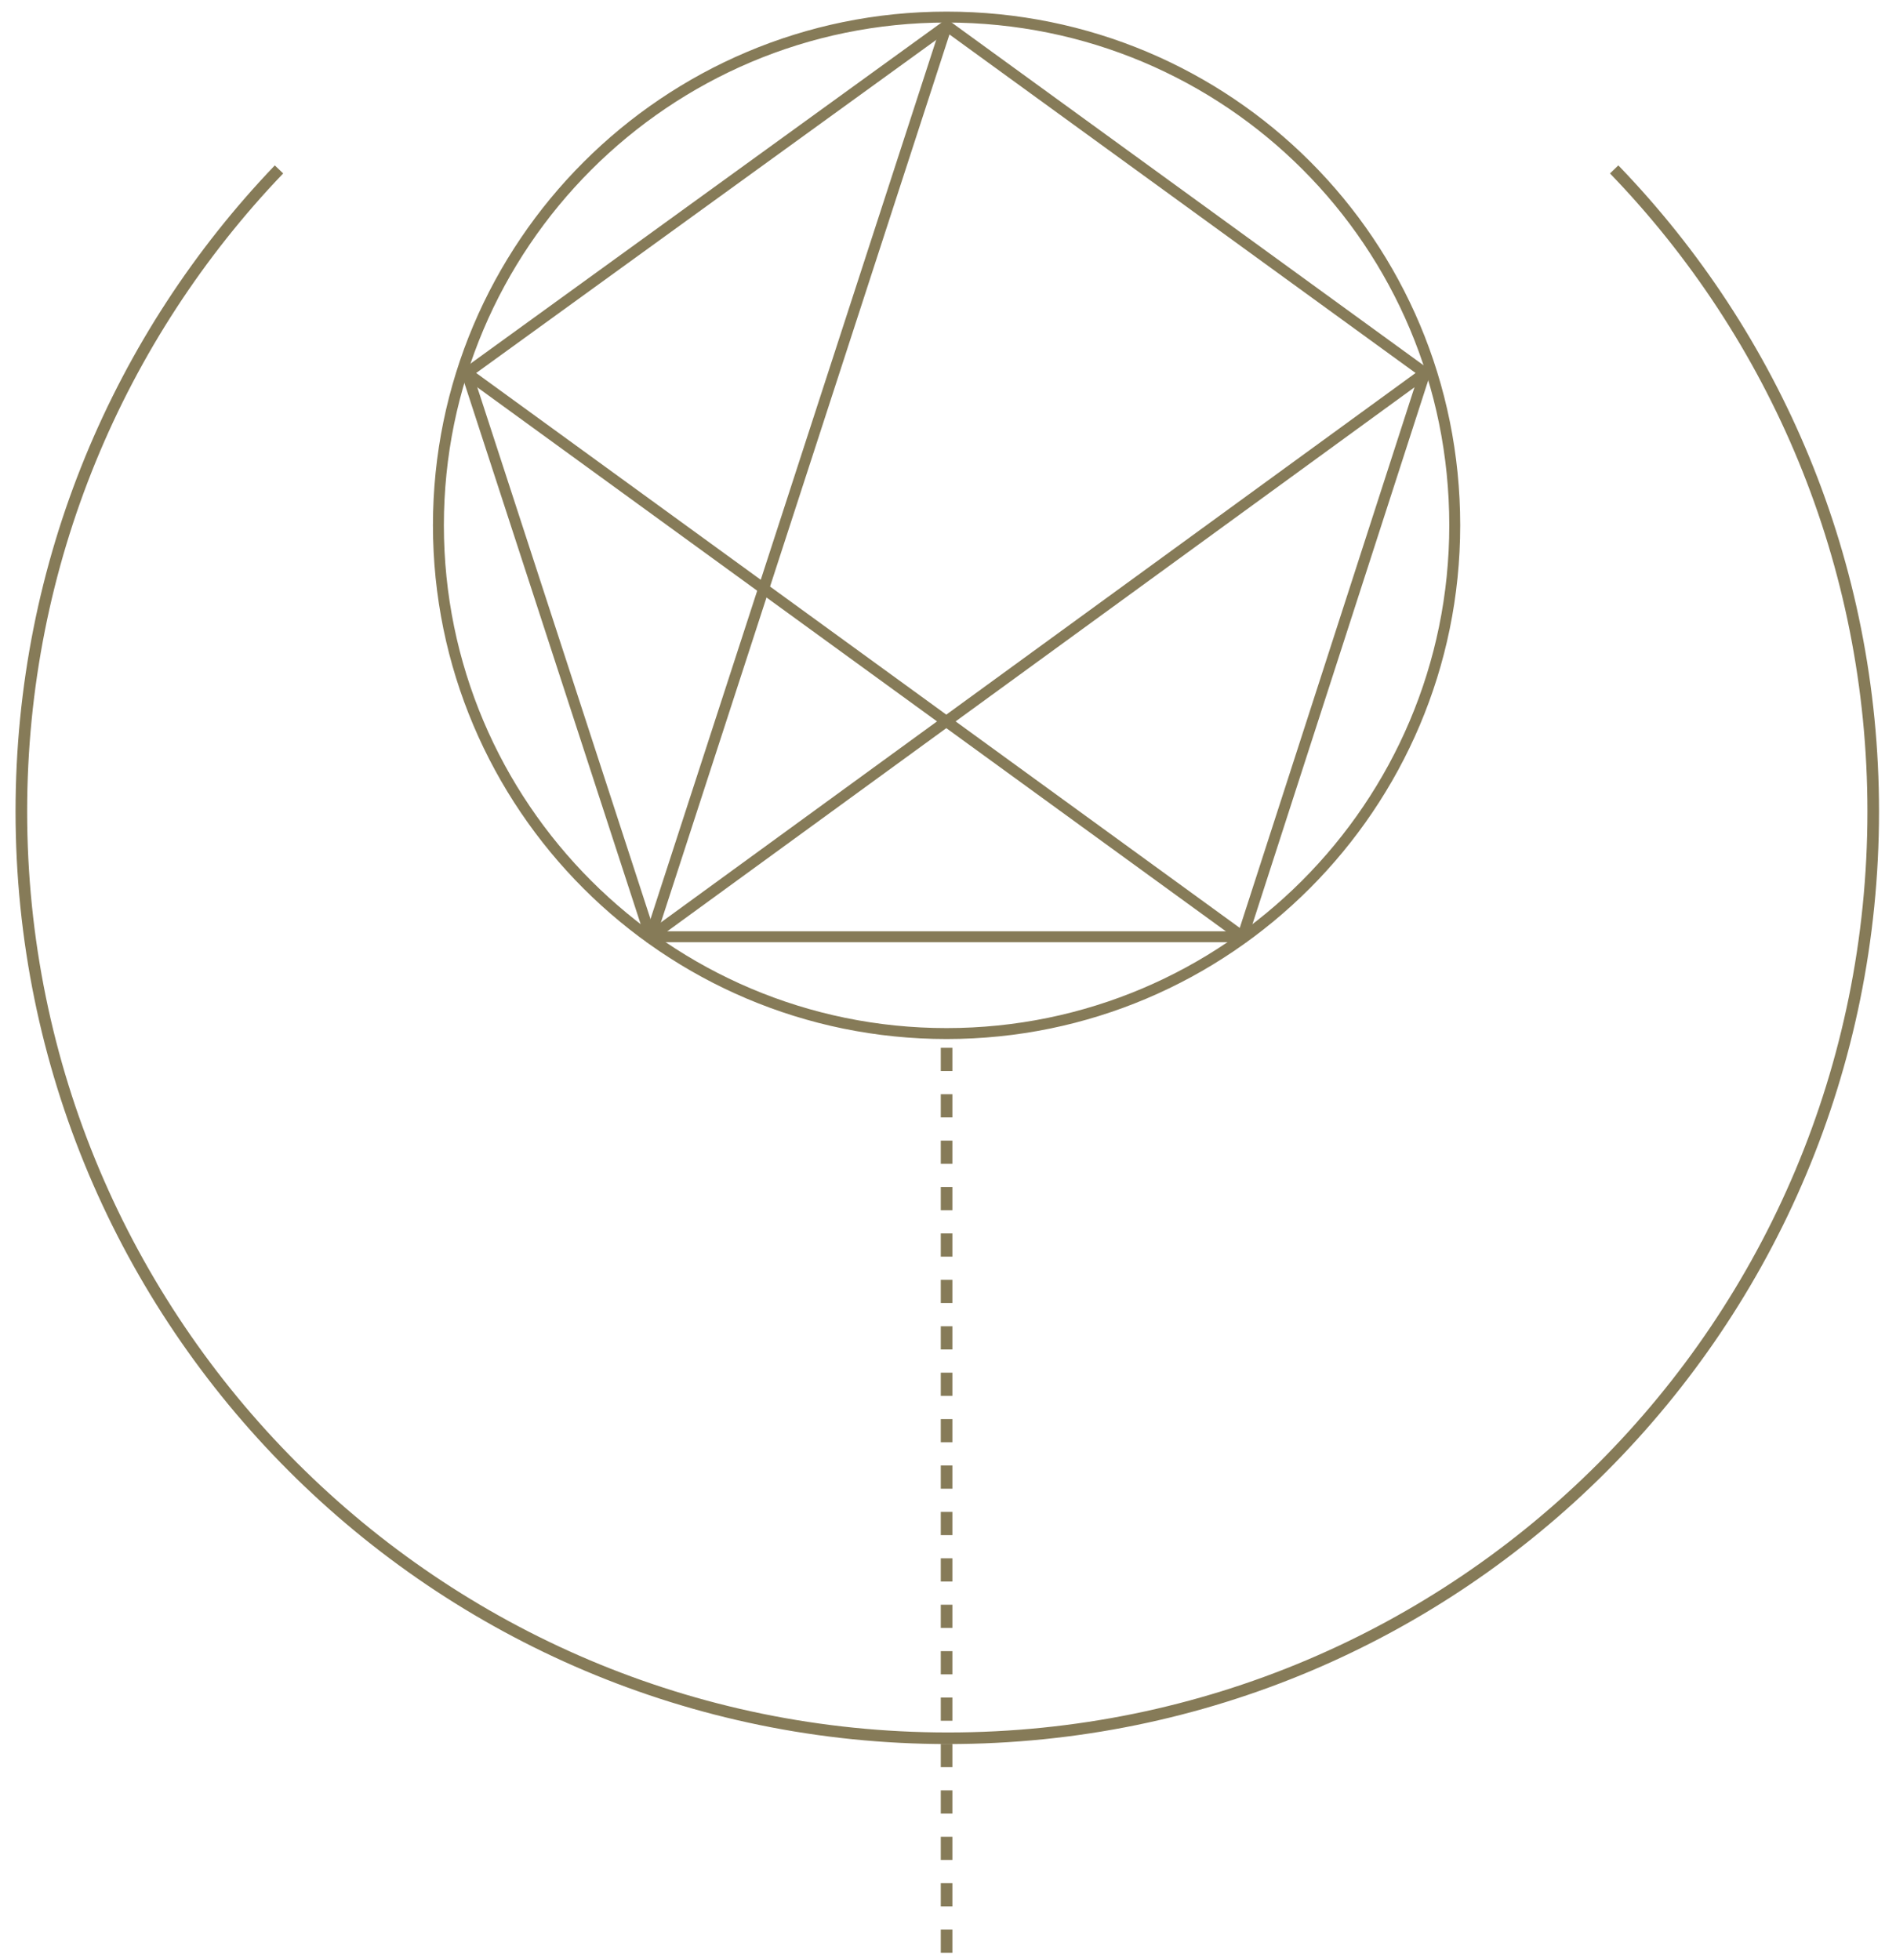 <?xml version="1.0" encoding="utf-8"?>
<!-- Generator: Adobe Illustrator 25.2.0, SVG Export Plug-In . SVG Version: 6.00 Build 0)  -->
<svg version="1.1" id="Ebene_1" xmlns="http://www.w3.org/2000/svg" xmlns:xlink="http://www.w3.org/1999/xlink" x="0px" y="0px"
	 viewBox="0 0 133.2 137.7" width="133.2" height="137.7" style="enable-background:new 0 0 133.2 137.7;" xml:space="preserve">
<style type="text/css">
	.st0{fill:none;stroke:#867B58;stroke-width:0.815;stroke-miterlimit:10;stroke-dasharray:1.63,1.63;}
	.st1{fill:none;stroke:#867B58;stroke-width:0.815;stroke-miterlimit:10;}
	.st2{fill:none;stroke:#867B58;stroke-width:0.768;stroke-miterlimit:10;}
</style>
<g>
	<line class="st0" x1="66.5" y1="73.6" x2="66.5" y2="138.4"/>
	<path class="st1" d="M19.6,11.9C8.4,23.6,1.5,39.5,1.5,57c0,35.9,29.1,65.1,65.1,65.1S131.6,93,131.6,57c0-17.5-6.9-33.4-18.2-45.1
		"/>
	<g>
		<path class="st2" d="M102.2,36.9c0,19.7-16,35.7-35.7,35.7c-19.7,0-35.7-16-35.7-35.7c0-19.7,16-35.7,35.7-35.7
			C86.3,1.2,102.2,17.1,102.2,36.9z"/>
		<polygon class="st2" points="66.5,1.8 32.8,26.2 45.7,65.8 87.3,65.8 100.1,26.2 		"/>
		<line class="st2" x1="32.8" y1="26.2" x2="87.3" y2="65.8"/>
		<line class="st2" x1="45.7" y1="65.8" x2="66.5" y2="1.8"/>
		<line class="st2" x1="100.1" y1="26.2" x2="45.7" y2="65.8"/>
	</g>
</g>
</svg>

